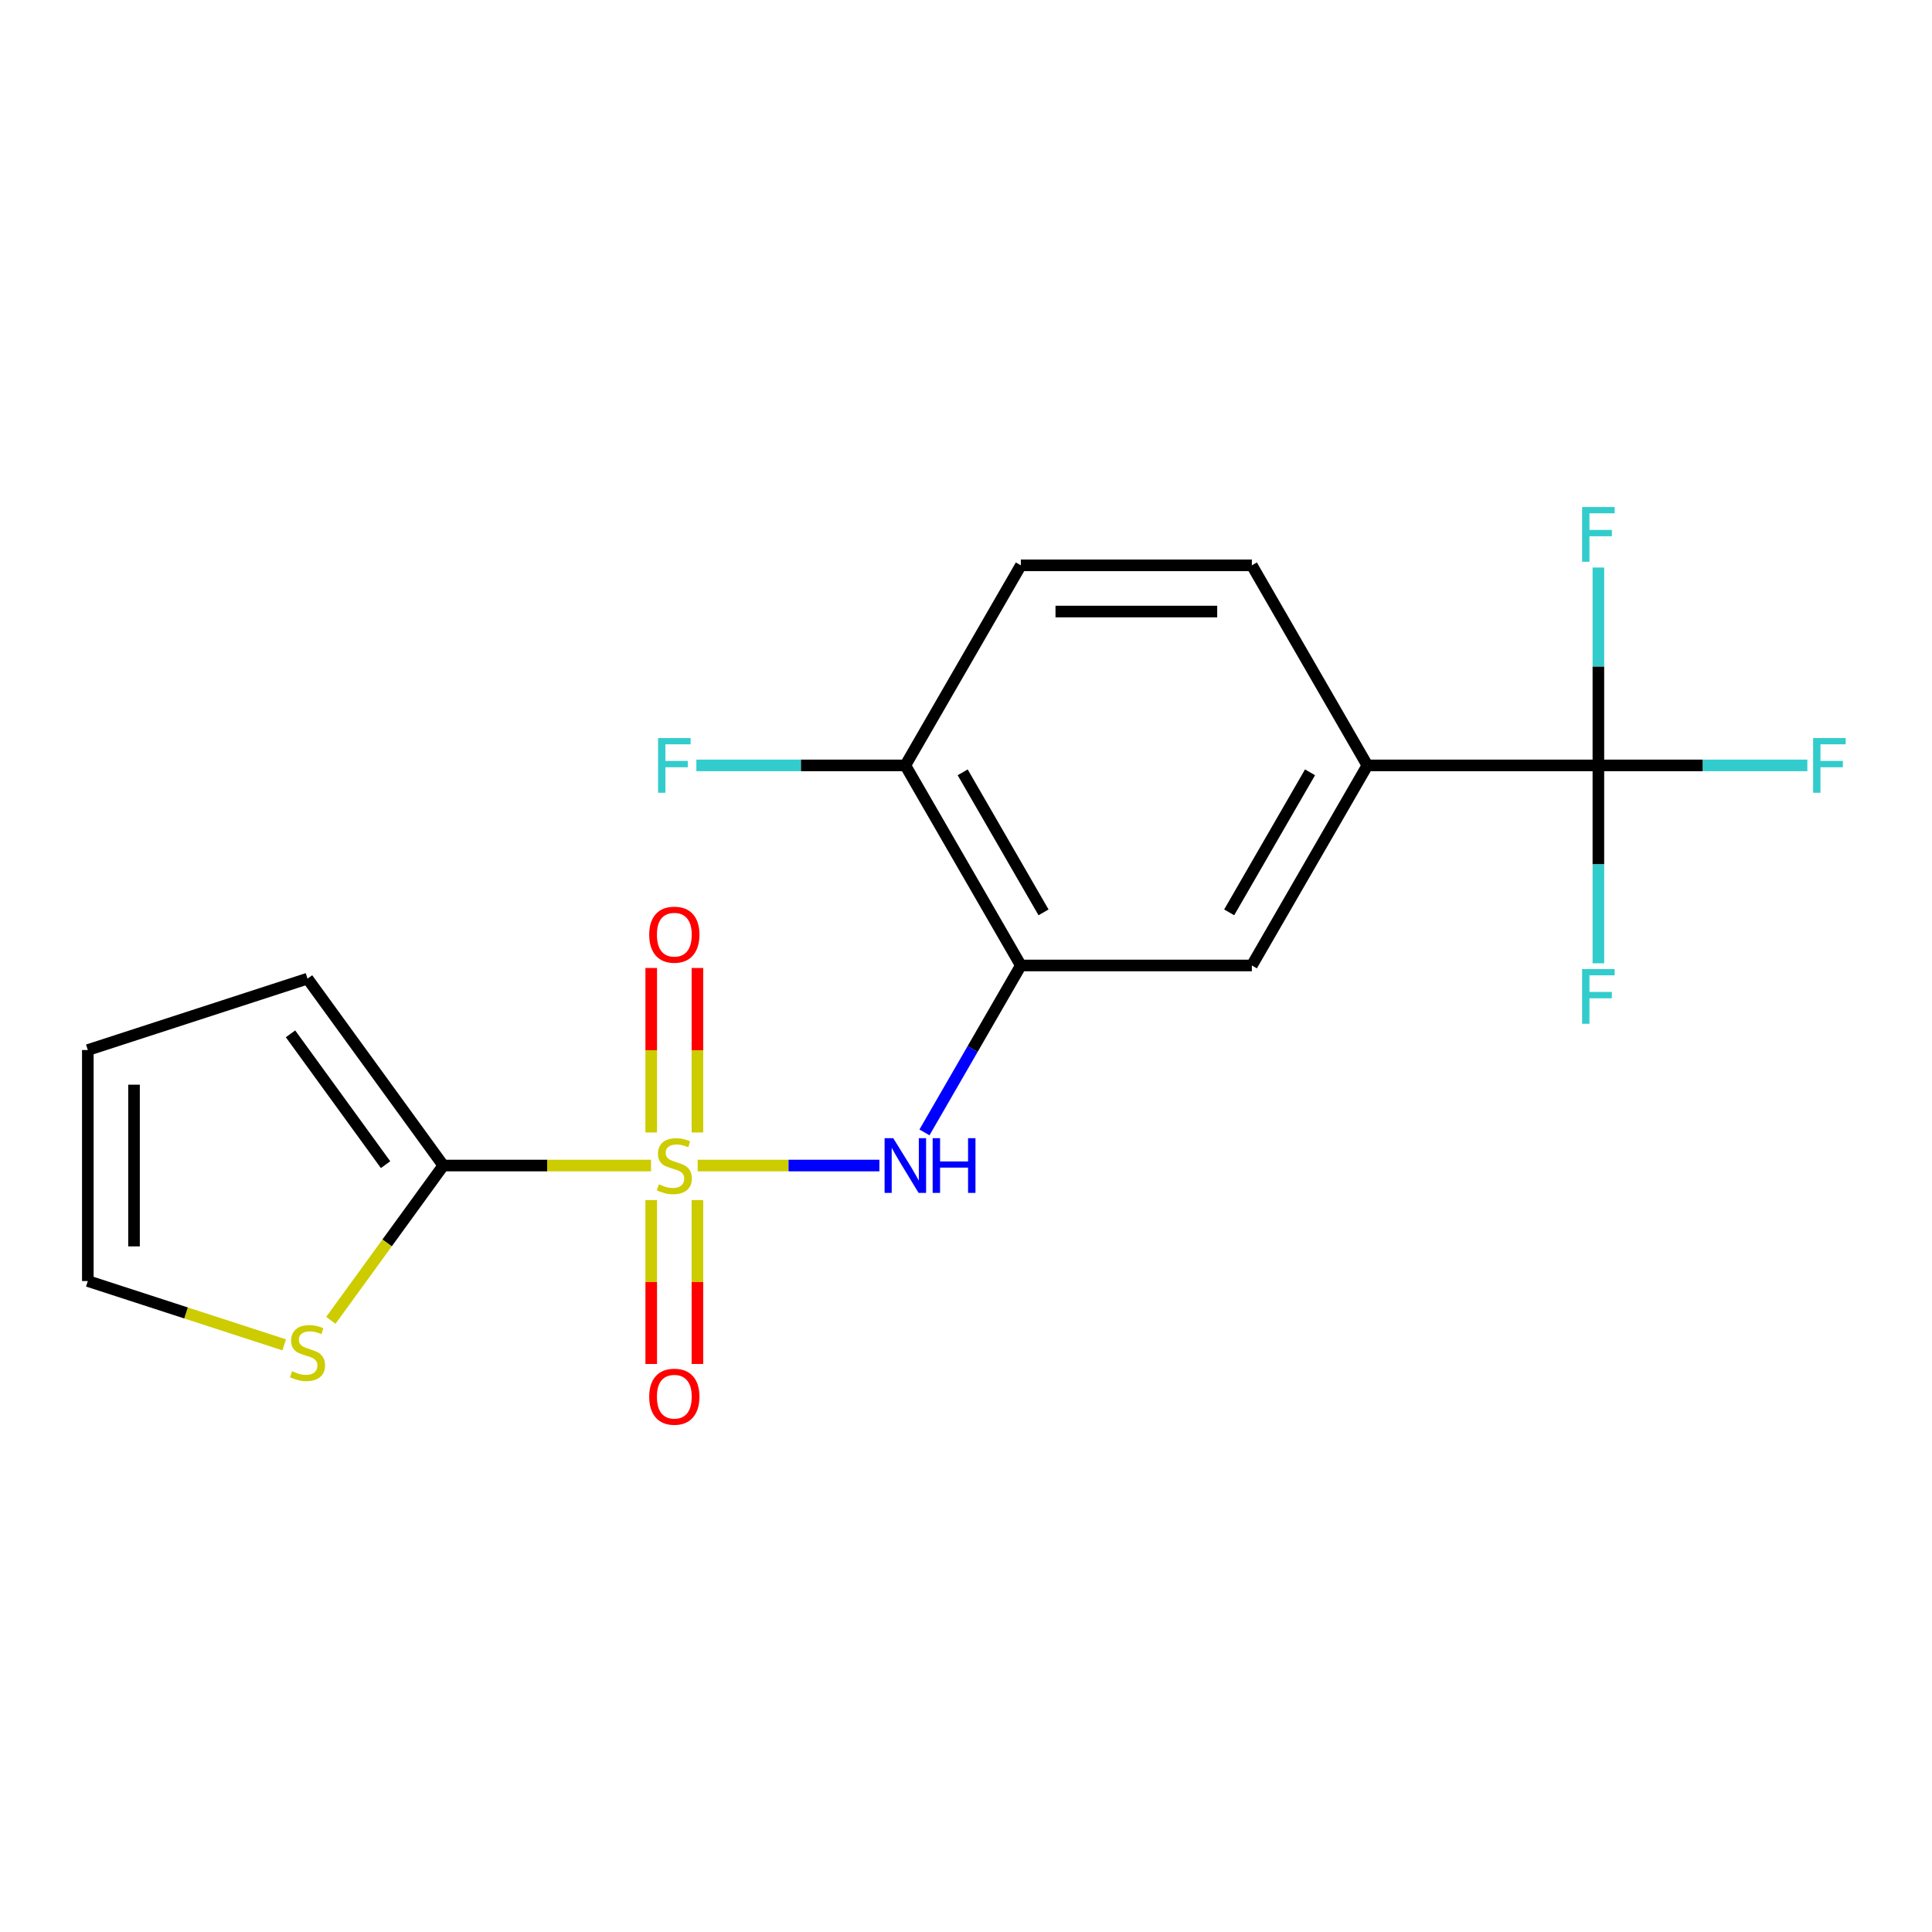 <?xml version='1.0' encoding='iso-8859-1'?>
<svg version='1.1' baseProfile='full'
              xmlns='http://www.w3.org/2000/svg'
                      xmlns:rdkit='http://www.rdkit.org/xml'
                      xmlns:xlink='http://www.w3.org/1999/xlink'
                  xml:space='preserve'
width='1000px' height='1000px' viewBox='0 0 1000 1000'>
<!-- END OF HEADER -->
<rect style='opacity:1.0;fill:#FFFFFF;stroke:none' width='1000' height='1000' x='0' y='0'> </rect>
<path class='bond-0' d='M 336.96,603.28 L 283.209,603.28' style='fill:none;fill-rule:evenodd;stroke:#CCCC00;stroke-width:6px;stroke-linecap:butt;stroke-linejoin:miter;stroke-opacity:1' />
<path class='bond-0' d='M 283.209,603.28 L 229.457,603.28' style='fill:none;fill-rule:evenodd;stroke:#000000;stroke-width:6px;stroke-linecap:butt;stroke-linejoin:miter;stroke-opacity:1' />
<path class='bond-1' d='M 361.099,603.28 L 408.137,603.28' style='fill:none;fill-rule:evenodd;stroke:#CCCC00;stroke-width:6px;stroke-linecap:butt;stroke-linejoin:miter;stroke-opacity:1' />
<path class='bond-1' d='M 408.137,603.28 L 455.175,603.28' style='fill:none;fill-rule:evenodd;stroke:#0000FF;stroke-width:6px;stroke-linecap:butt;stroke-linejoin:miter;stroke-opacity:1' />
<path class='bond-7' d='M 360.987,586.171 L 360.987,543.6' style='fill:none;fill-rule:evenodd;stroke:#CCCC00;stroke-width:6px;stroke-linecap:butt;stroke-linejoin:miter;stroke-opacity:1' />
<path class='bond-7' d='M 360.987,543.6 L 360.987,501.029' style='fill:none;fill-rule:evenodd;stroke:#FF0000;stroke-width:6px;stroke-linecap:butt;stroke-linejoin:miter;stroke-opacity:1' />
<path class='bond-7' d='M 337.073,586.171 L 337.073,543.6' style='fill:none;fill-rule:evenodd;stroke:#CCCC00;stroke-width:6px;stroke-linecap:butt;stroke-linejoin:miter;stroke-opacity:1' />
<path class='bond-7' d='M 337.073,543.6 L 337.073,501.029' style='fill:none;fill-rule:evenodd;stroke:#FF0000;stroke-width:6px;stroke-linecap:butt;stroke-linejoin:miter;stroke-opacity:1' />
<path class='bond-8' d='M 337.073,621.149 L 337.073,663.57' style='fill:none;fill-rule:evenodd;stroke:#CCCC00;stroke-width:6px;stroke-linecap:butt;stroke-linejoin:miter;stroke-opacity:1' />
<path class='bond-8' d='M 337.073,663.57 L 337.073,705.99' style='fill:none;fill-rule:evenodd;stroke:#FF0000;stroke-width:6px;stroke-linecap:butt;stroke-linejoin:miter;stroke-opacity:1' />
<path class='bond-8' d='M 360.987,621.149 L 360.987,663.57' style='fill:none;fill-rule:evenodd;stroke:#CCCC00;stroke-width:6px;stroke-linecap:butt;stroke-linejoin:miter;stroke-opacity:1' />
<path class='bond-8' d='M 360.987,663.57 L 360.987,705.99' style='fill:none;fill-rule:evenodd;stroke:#FF0000;stroke-width:6px;stroke-linecap:butt;stroke-linejoin:miter;stroke-opacity:1' />
<path class='bond-5' d='M 229.457,603.28 L 200.351,643.342' style='fill:none;fill-rule:evenodd;stroke:#000000;stroke-width:6px;stroke-linecap:butt;stroke-linejoin:miter;stroke-opacity:1' />
<path class='bond-5' d='M 200.351,643.342 L 171.244,683.404' style='fill:none;fill-rule:evenodd;stroke:#CCCC00;stroke-width:6px;stroke-linecap:butt;stroke-linejoin:miter;stroke-opacity:1' />
<path class='bond-10' d='M 229.457,603.28 L 159.175,506.544' style='fill:none;fill-rule:evenodd;stroke:#000000;stroke-width:6px;stroke-linecap:butt;stroke-linejoin:miter;stroke-opacity:1' />
<path class='bond-10' d='M 199.568,602.826 L 150.37,535.111' style='fill:none;fill-rule:evenodd;stroke:#000000;stroke-width:6px;stroke-linecap:butt;stroke-linejoin:miter;stroke-opacity:1' />
<path class='bond-3' d='M 478.503,586.131 L 503.446,542.929' style='fill:none;fill-rule:evenodd;stroke:#0000FF;stroke-width:6px;stroke-linecap:butt;stroke-linejoin:miter;stroke-opacity:1' />
<path class='bond-3' d='M 503.446,542.929 L 528.388,499.727' style='fill:none;fill-rule:evenodd;stroke:#000000;stroke-width:6px;stroke-linecap:butt;stroke-linejoin:miter;stroke-opacity:1' />
<path class='bond-2' d='M 827.319,396.175 L 707.747,396.175' style='fill:none;fill-rule:evenodd;stroke:#000000;stroke-width:6px;stroke-linecap:butt;stroke-linejoin:miter;stroke-opacity:1' />
<path class='bond-15' d='M 827.319,396.175 L 881.401,396.175' style='fill:none;fill-rule:evenodd;stroke:#000000;stroke-width:6px;stroke-linecap:butt;stroke-linejoin:miter;stroke-opacity:1' />
<path class='bond-15' d='M 881.401,396.175 L 935.482,396.175' style='fill:none;fill-rule:evenodd;stroke:#33CCCC;stroke-width:6px;stroke-linecap:butt;stroke-linejoin:miter;stroke-opacity:1' />
<path class='bond-16' d='M 827.319,396.175 L 827.319,447.386' style='fill:none;fill-rule:evenodd;stroke:#000000;stroke-width:6px;stroke-linecap:butt;stroke-linejoin:miter;stroke-opacity:1' />
<path class='bond-16' d='M 827.319,447.386 L 827.319,498.598' style='fill:none;fill-rule:evenodd;stroke:#33CCCC;stroke-width:6px;stroke-linecap:butt;stroke-linejoin:miter;stroke-opacity:1' />
<path class='bond-17' d='M 827.319,396.175 L 827.319,344.963' style='fill:none;fill-rule:evenodd;stroke:#000000;stroke-width:6px;stroke-linecap:butt;stroke-linejoin:miter;stroke-opacity:1' />
<path class='bond-17' d='M 827.319,344.963 L 827.319,293.752' style='fill:none;fill-rule:evenodd;stroke:#33CCCC;stroke-width:6px;stroke-linecap:butt;stroke-linejoin:miter;stroke-opacity:1' />
<path class='bond-6' d='M 528.388,499.727 L 647.961,499.727' style='fill:none;fill-rule:evenodd;stroke:#000000;stroke-width:6px;stroke-linecap:butt;stroke-linejoin:miter;stroke-opacity:1' />
<path class='bond-9' d='M 528.388,499.727 L 468.602,396.175' style='fill:none;fill-rule:evenodd;stroke:#000000;stroke-width:6px;stroke-linecap:butt;stroke-linejoin:miter;stroke-opacity:1' />
<path class='bond-9' d='M 540.131,472.237 L 498.281,399.75' style='fill:none;fill-rule:evenodd;stroke:#000000;stroke-width:6px;stroke-linecap:butt;stroke-linejoin:miter;stroke-opacity:1' />
<path class='bond-4' d='M 707.747,396.175 L 647.961,499.727' style='fill:none;fill-rule:evenodd;stroke:#000000;stroke-width:6px;stroke-linecap:butt;stroke-linejoin:miter;stroke-opacity:1' />
<path class='bond-4' d='M 678.068,399.75 L 636.218,472.237' style='fill:none;fill-rule:evenodd;stroke:#000000;stroke-width:6px;stroke-linecap:butt;stroke-linejoin:miter;stroke-opacity:1' />
<path class='bond-20' d='M 707.747,396.175 L 647.961,292.622' style='fill:none;fill-rule:evenodd;stroke:#000000;stroke-width:6px;stroke-linecap:butt;stroke-linejoin:miter;stroke-opacity:1' />
<path class='bond-11' d='M 147.105,696.094 L 96.28,679.58' style='fill:none;fill-rule:evenodd;stroke:#CCCC00;stroke-width:6px;stroke-linecap:butt;stroke-linejoin:miter;stroke-opacity:1' />
<path class='bond-11' d='M 96.28,679.58 L 45.455,663.066' style='fill:none;fill-rule:evenodd;stroke:#000000;stroke-width:6px;stroke-linecap:butt;stroke-linejoin:miter;stroke-opacity:1' />
<path class='bond-14' d='M 468.602,396.175 L 528.388,292.622' style='fill:none;fill-rule:evenodd;stroke:#000000;stroke-width:6px;stroke-linecap:butt;stroke-linejoin:miter;stroke-opacity:1' />
<path class='bond-18' d='M 468.602,396.175 L 414.521,396.175' style='fill:none;fill-rule:evenodd;stroke:#000000;stroke-width:6px;stroke-linecap:butt;stroke-linejoin:miter;stroke-opacity:1' />
<path class='bond-18' d='M 414.521,396.175 L 360.439,396.175' style='fill:none;fill-rule:evenodd;stroke:#33CCCC;stroke-width:6px;stroke-linecap:butt;stroke-linejoin:miter;stroke-opacity:1' />
<path class='bond-13' d='M 159.175,506.544 L 45.455,543.494' style='fill:none;fill-rule:evenodd;stroke:#000000;stroke-width:6px;stroke-linecap:butt;stroke-linejoin:miter;stroke-opacity:1' />
<path class='bond-19' d='M 45.455,663.066 L 45.455,543.494' style='fill:none;fill-rule:evenodd;stroke:#000000;stroke-width:6px;stroke-linecap:butt;stroke-linejoin:miter;stroke-opacity:1' />
<path class='bond-19' d='M 69.369,645.13 L 69.369,561.43' style='fill:none;fill-rule:evenodd;stroke:#000000;stroke-width:6px;stroke-linecap:butt;stroke-linejoin:miter;stroke-opacity:1' />
<path class='bond-12' d='M 647.961,292.622 L 528.388,292.622' style='fill:none;fill-rule:evenodd;stroke:#000000;stroke-width:6px;stroke-linecap:butt;stroke-linejoin:miter;stroke-opacity:1' />
<path class='bond-12' d='M 630.025,316.536 L 546.324,316.536' style='fill:none;fill-rule:evenodd;stroke:#000000;stroke-width:6px;stroke-linecap:butt;stroke-linejoin:miter;stroke-opacity:1' />
<path  class='atom-0' d='M 341.03 613
Q 341.35 613.12, 342.67 613.68
Q 343.99 614.24, 345.43 614.6
Q 346.91 614.92, 348.35 614.92
Q 351.03 614.92, 352.59 613.64
Q 354.15 612.32, 354.15 610.04
Q 354.15 608.48, 353.35 607.52
Q 352.59 606.56, 351.39 606.04
Q 350.19 605.52, 348.19 604.92
Q 345.67 604.16, 344.15 603.44
Q 342.67 602.72, 341.59 601.2
Q 340.55 599.68, 340.55 597.12
Q 340.55 593.56, 342.95 591.36
Q 345.39 589.16, 350.19 589.16
Q 353.47 589.16, 357.19 590.72
L 356.27 593.8
Q 352.87 592.4, 350.31 592.4
Q 347.55 592.4, 346.03 593.56
Q 344.51 594.68, 344.55 596.64
Q 344.55 598.16, 345.31 599.08
Q 346.11 600, 347.23 600.52
Q 348.39 601.04, 350.31 601.64
Q 352.87 602.44, 354.39 603.24
Q 355.91 604.04, 356.99 605.68
Q 358.11 607.28, 358.11 610.04
Q 358.11 613.96, 355.47 616.08
Q 352.87 618.16, 348.51 618.16
Q 345.99 618.16, 344.07 617.6
Q 342.19 617.08, 339.95 616.16
L 341.03 613
' fill='#CCCC00'/>
<path  class='atom-2' d='M 462.342 589.12
L 471.622 604.12
Q 472.542 605.6, 474.022 608.28
Q 475.502 610.96, 475.582 611.12
L 475.582 589.12
L 479.342 589.12
L 479.342 617.44
L 475.462 617.44
L 465.502 601.04
Q 464.342 599.12, 463.102 596.92
Q 461.902 594.72, 461.542 594.04
L 461.542 617.44
L 457.862 617.44
L 457.862 589.12
L 462.342 589.12
' fill='#0000FF'/>
<path  class='atom-2' d='M 482.742 589.12
L 486.582 589.12
L 486.582 601.16
L 501.062 601.16
L 501.062 589.12
L 504.902 589.12
L 504.902 617.44
L 501.062 617.44
L 501.062 604.36
L 486.582 604.36
L 486.582 617.44
L 482.742 617.44
L 482.742 589.12
' fill='#0000FF'/>
<path  class='atom-6' d='M 151.175 709.736
Q 151.495 709.856, 152.815 710.416
Q 154.135 710.976, 155.575 711.336
Q 157.055 711.656, 158.495 711.656
Q 161.175 711.656, 162.735 710.376
Q 164.295 709.056, 164.295 706.776
Q 164.295 705.216, 163.495 704.256
Q 162.735 703.296, 161.535 702.776
Q 160.335 702.256, 158.335 701.656
Q 155.815 700.896, 154.295 700.176
Q 152.815 699.456, 151.735 697.936
Q 150.695 696.416, 150.695 693.856
Q 150.695 690.296, 153.095 688.096
Q 155.535 685.896, 160.335 685.896
Q 163.615 685.896, 167.335 687.456
L 166.415 690.536
Q 163.015 689.136, 160.455 689.136
Q 157.695 689.136, 156.175 690.296
Q 154.655 691.416, 154.695 693.376
Q 154.695 694.896, 155.455 695.816
Q 156.255 696.736, 157.375 697.256
Q 158.535 697.776, 160.455 698.376
Q 163.015 699.176, 164.535 699.976
Q 166.055 700.776, 167.135 702.416
Q 168.255 704.016, 168.255 706.776
Q 168.255 710.696, 165.615 712.816
Q 163.015 714.896, 158.655 714.896
Q 156.135 714.896, 154.215 714.336
Q 152.335 713.816, 150.095 712.896
L 151.175 709.736
' fill='#CCCC00'/>
<path  class='atom-8' d='M 336.03 483.788
Q 336.03 476.988, 339.39 473.188
Q 342.75 469.388, 349.03 469.388
Q 355.31 469.388, 358.67 473.188
Q 362.03 476.988, 362.03 483.788
Q 362.03 490.668, 358.63 494.588
Q 355.23 498.468, 349.03 498.468
Q 342.79 498.468, 339.39 494.588
Q 336.03 490.708, 336.03 483.788
M 349.03 495.268
Q 353.35 495.268, 355.67 492.388
Q 358.03 489.468, 358.03 483.788
Q 358.03 478.228, 355.67 475.428
Q 353.35 472.588, 349.03 472.588
Q 344.71 472.588, 342.35 475.388
Q 340.03 478.188, 340.03 483.788
Q 340.03 489.508, 342.35 492.388
Q 344.71 495.268, 349.03 495.268
' fill='#FF0000'/>
<path  class='atom-9' d='M 336.03 722.932
Q 336.03 716.132, 339.39 712.332
Q 342.75 708.532, 349.03 708.532
Q 355.31 708.532, 358.67 712.332
Q 362.03 716.132, 362.03 722.932
Q 362.03 729.812, 358.63 733.732
Q 355.23 737.612, 349.03 737.612
Q 342.79 737.612, 339.39 733.732
Q 336.03 729.852, 336.03 722.932
M 349.03 734.412
Q 353.35 734.412, 355.67 731.532
Q 358.03 728.612, 358.03 722.932
Q 358.03 717.372, 355.67 714.572
Q 353.35 711.732, 349.03 711.732
Q 344.71 711.732, 342.35 714.532
Q 340.03 717.332, 340.03 722.932
Q 340.03 728.652, 342.35 731.532
Q 344.71 734.412, 349.03 734.412
' fill='#FF0000'/>
<path  class='atom-16' d='M 938.471 382.015
L 955.311 382.015
L 955.311 385.255
L 942.271 385.255
L 942.271 393.855
L 953.871 393.855
L 953.871 397.135
L 942.271 397.135
L 942.271 410.335
L 938.471 410.335
L 938.471 382.015
' fill='#33CCCC'/>
<path  class='atom-17' d='M 818.899 501.587
L 835.739 501.587
L 835.739 504.827
L 822.699 504.827
L 822.699 513.427
L 834.299 513.427
L 834.299 516.707
L 822.699 516.707
L 822.699 529.907
L 818.899 529.907
L 818.899 501.587
' fill='#33CCCC'/>
<path  class='atom-18' d='M 818.899 262.442
L 835.739 262.442
L 835.739 265.682
L 822.699 265.682
L 822.699 274.282
L 834.299 274.282
L 834.299 277.562
L 822.699 277.562
L 822.699 290.762
L 818.899 290.762
L 818.899 262.442
' fill='#33CCCC'/>
<path  class='atom-19' d='M 340.61 382.015
L 357.45 382.015
L 357.45 385.255
L 344.41 385.255
L 344.41 393.855
L 356.01 393.855
L 356.01 397.135
L 344.41 397.135
L 344.41 410.335
L 340.61 410.335
L 340.61 382.015
' fill='#33CCCC'/>
</svg>
